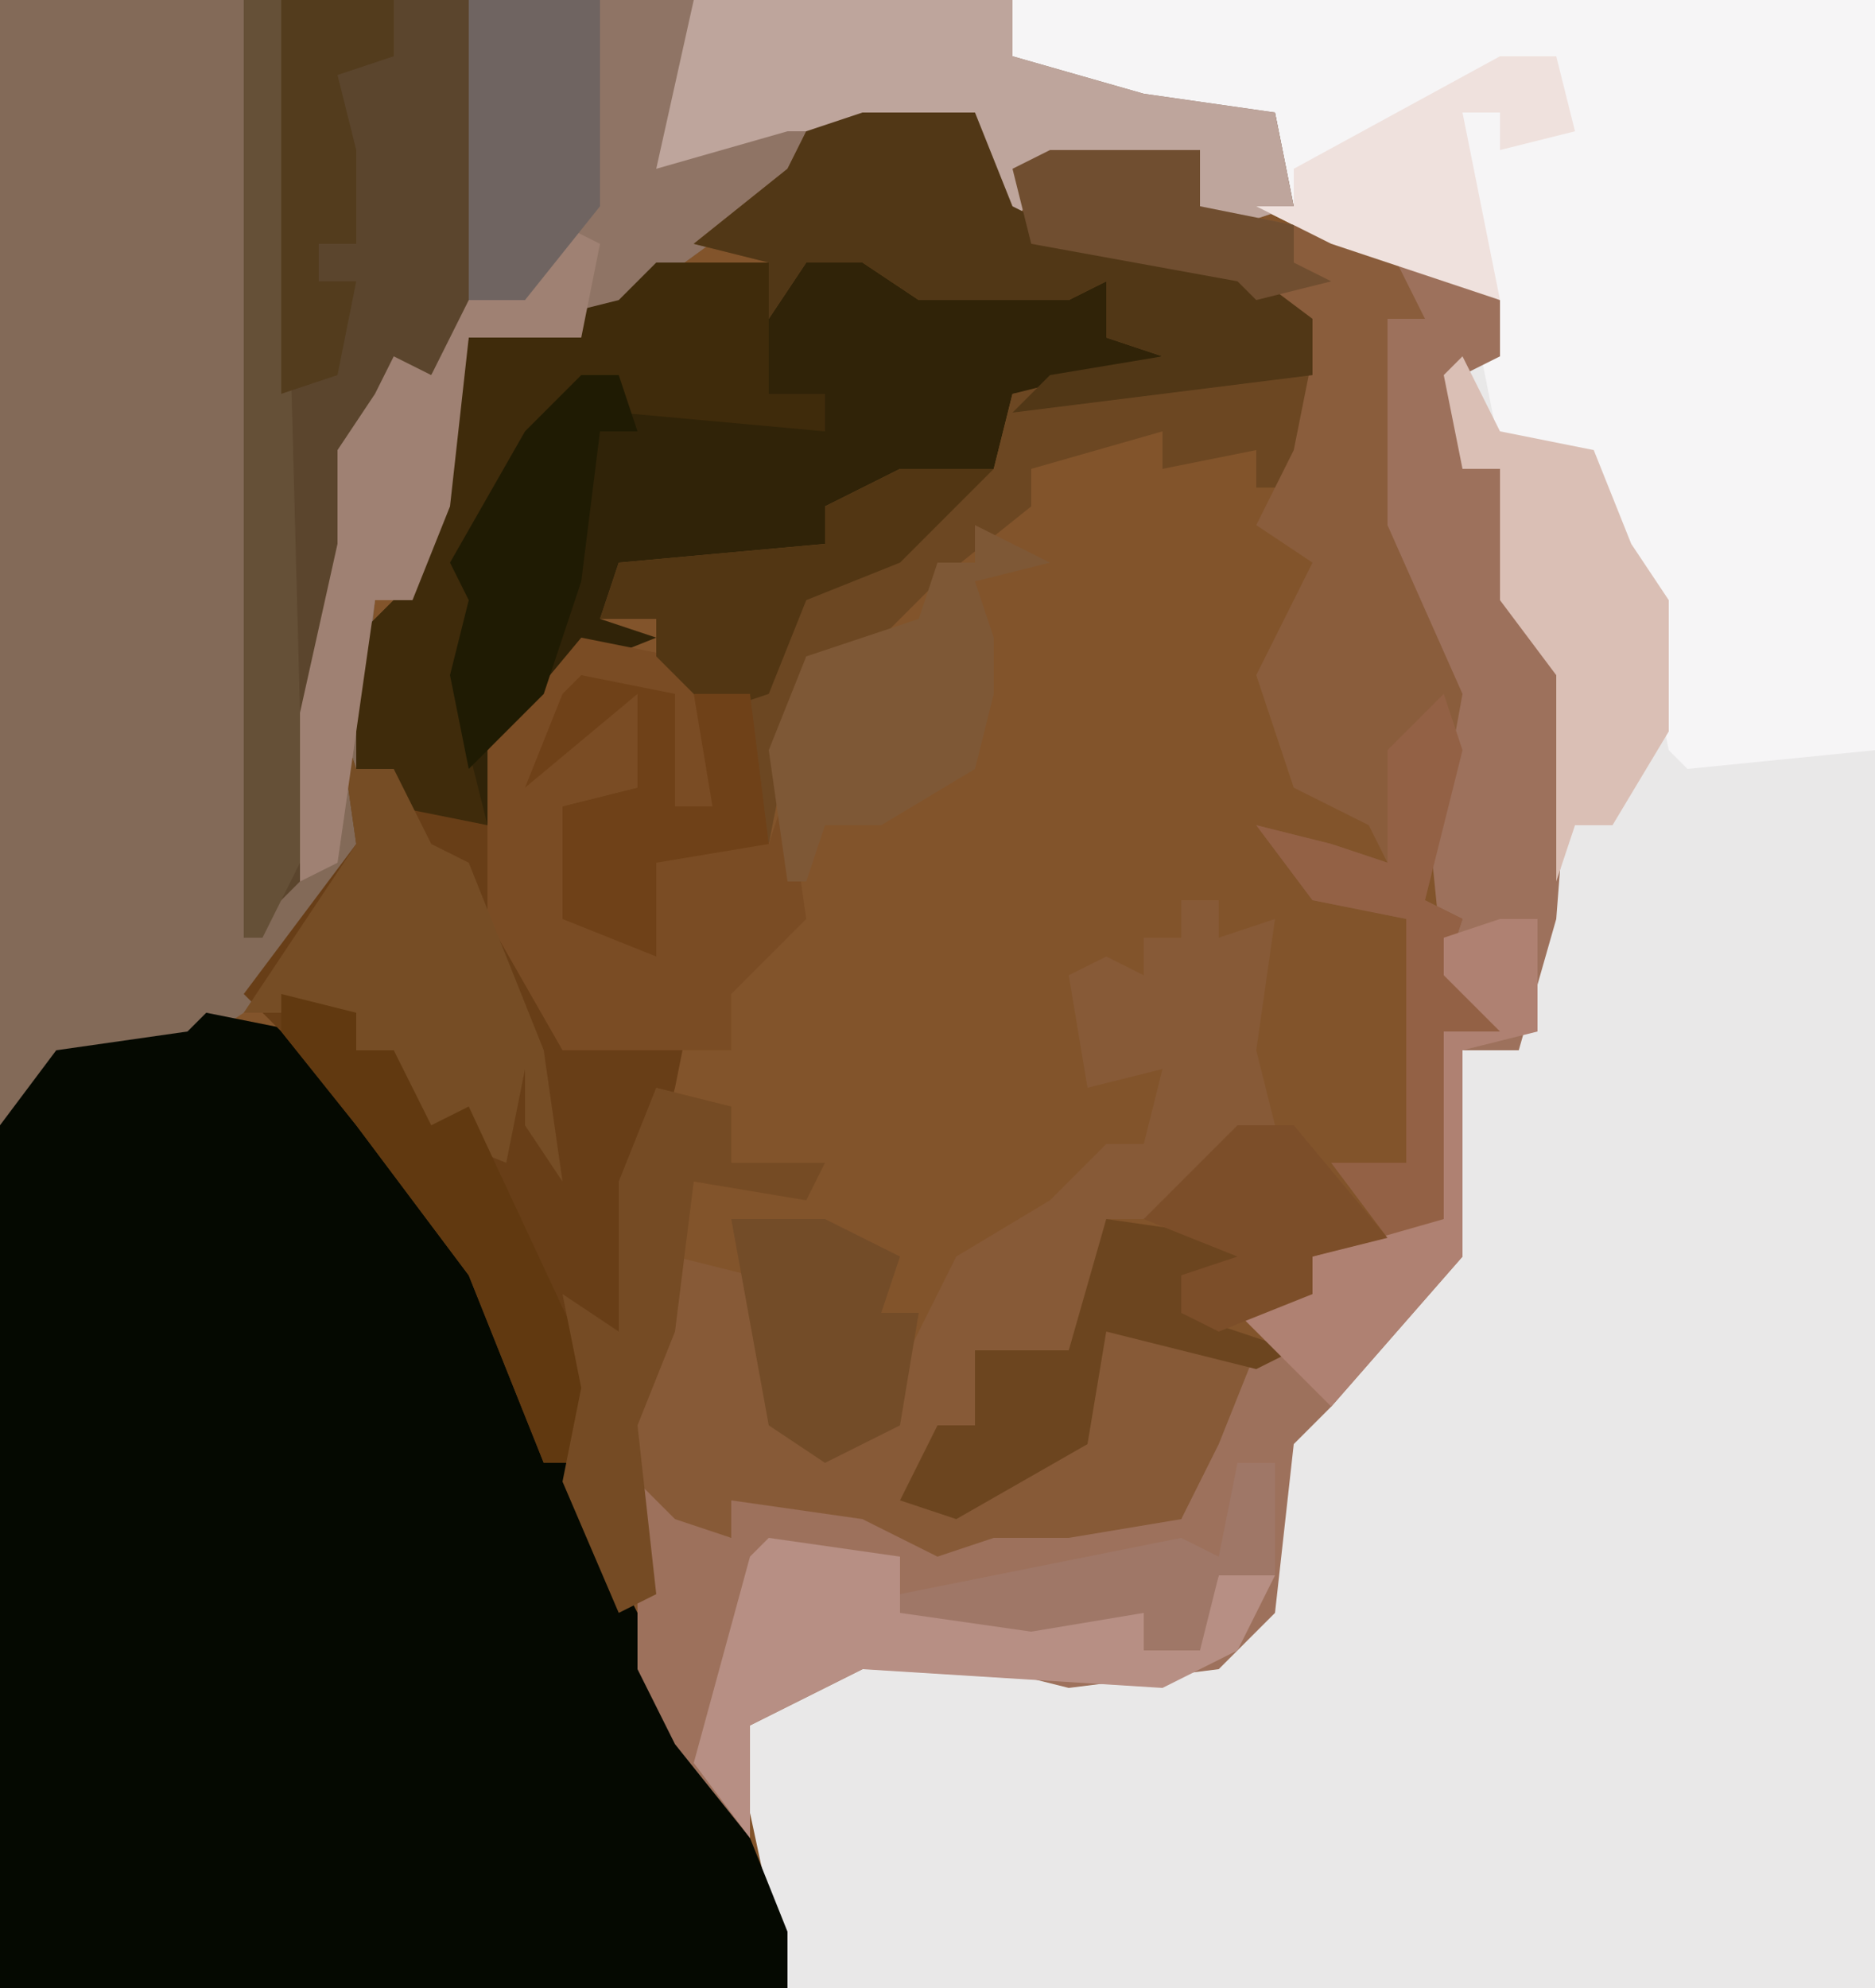 <?xml version="1.0" encoding="UTF-8"?>
<svg version="1.1" xmlns="http://www.w3.org/2000/svg" width="100" height="106">
<path d="M0,0 L100,0 L100,106 L0,106 Z " fill="#82542B" transform="translate(0,0)"/>
<path d="M0,0 L46,0 L46,106 L-12,106 L-15,92 L-10,89 L-8,88 L-1,88 L8,89 L13,86 L15,74 L19,72 L20,67 L22,69 L23,67 L24,56 L27,55 L29,43 L29,36 L26,32 L26,25 L24,25 L23,20 L26,19 L26,16 L17,13 L13,11 L15,11 L14,6 L7,6 L-2,3 L0,2 Z " fill="#E9E8E8" transform="translate(54,0)"/>
<path d="M0,0 L54,0 L54,3 L61,5 L68,6 L69,11 L66,12 L64,11 L64,8 L56,9 L54,12 L51,7 L43,7 L42,10 L31,18 L25,18 L24,27 L22,32 L20,32 L19,42 L20,46 L13,54 L10,56 L3,56 L1,60 L0,60 Z " fill="#836A58" transform="translate(0,0)"/>
<path d="M0,0 L5,1 L14,12 L18,20 L22,30 L29,44 L31,49 L31,52 L-11,52 L-11,6 L-8,2 L-1,1 Z " fill="#050901" transform="translate(11,54)"/>
<path d="M0,0 L46,0 L46,40 L36,41 L35,40 L33,30 L31,28 L31,24 L26,24 L25,19 L26,16 L17,13 L13,11 L15,11 L14,6 L7,6 L-2,3 L0,2 Z " fill="#F6F5F6" transform="translate(54,0)"/>
<path d="M0,0 L6,3 L6,6 L4,7 L4,12 L6,12 L7,19 L10,23 L9,36 L7,43 L4,43 L4,54 L-3,62 L-5,64 L-6,73 L-9,76 L-17,77 L-21,76 L-28,76 L-34,79 L-34,85 L-38,80 L-40,76 L-40,65 L-35,69 L-35,67 L-28,67 L-23,69 L-21,68 L-19,69 L-18,67 L-15,68 L-11,68 L-10,64 L-8,60 L-6,59 L-8,56 L-4,56 L-4,54 L3,52 L3,42 L6,42 L3,39 L2,29 L3,24 L-1,15 L0,4 Z M2,24 Z M1,25 Z " fill="#9D715C" transform="translate(74,13)"/>
<path d="M0,0 L4,1 L6,2 L16,2 L16,5 L21,5 L19,7 L11,8 L10,12 L1,14 L1,16 L-1,17 L-10,18 L-11,20 L-8,21 L-13,23 L-16,27 L-17,31 L-22,30 L-22,28 L-24,28 L-24,21 L-21,18 L-20,14 L-18,5 L-10,3 L-8,1 L-1,1 Z " fill="#302308" transform="translate(43,13)"/>
<path d="M0,0 L29,0 L29,3 L36,5 L43,6 L44,11 L41,12 L39,11 L39,8 L31,9 L29,12 L26,7 L18,7 L17,10 L6,18 L0,18 L-1,27 L-3,32 L-5,32 L-7,46 L-9,47 L-9,38 L-7,29 L-7,24 L-5,21 L-4,19 L-2,20 L-1,17 Z " fill="#8F7465" transform="translate(25,0)"/>
<path d="M0,0 L6,0 L8,5 L12,7 L20,8 L25,13 L24,20 L21,20 L21,18 L16,19 L16,17 L9,19 L9,21 L4,25 L0,29 L-3,29 L-5,39 L-11,40 L-11,45 L-16,43 L-16,37 L-12,36 L-12,31 L-18,36 L-16,31 L-11,30 L-10,31 L-10,37 L-8,37 L-11,27 L-14,27 L-13,24 L-2,23 L-2,21 L2,19 L7,19 L8,15 L16,13 L13,12 L13,9 L11,10 L3,10 L0,8 L-3,8 L-5,11 L-5,8 L-9,7 L-4,3 L-3,1 Z " fill="#6C4722" transform="translate(46,6)"/>
<path d="M0,0 L2,0 L2,2 L5,1 L4,8 L5,12 L-2,17 L-4,17 L-5,22 L-6,24 L-11,24 L-11,28 L-13,28 L-14,32 L-9,30 L-5,29 L-5,23 L-2,22 L4,24 L2,29 L0,33 L-6,34 L-10,34 L-13,35 L-17,33 L-24,32 L-24,34 L-27,33 L-29,31 L-30,28 L-27,19 L-23,20 L-22,25 L-22,28 L-17,29 L-12,19 L-7,16 L-4,13 L-2,13 L-1,9 L-5,10 L-6,4 L-4,3 L-2,4 L-2,2 L0,2 Z " fill="#875A37" transform="translate(63,48)"/>
<path d="M0,0 L12,0 L12,17 L10,20 L9,21 L6,24 L6,31 L4,40 L3,47 L0,50 Z " fill="#5B452D" transform="translate(13,0)"/>
<path d="M0,0 L1,3 L3,3 L4,5 L8,6 L11,15 L12,17 L18,18 L19,15 L18,20 L16,27 L16,33 L14,35 L14,36 L13,40 L11,40 L7,30 L1,22 L-3,17 L-5,15 L1,7 Z " fill="#683E17" transform="translate(18,38)"/>
<path d="M0,0 L8,0 L8,3 L18,5 L20,9 L18,9 L18,20 L22,29 L20,40 L22,41 L21,44 L24,45 L24,47 L21,47 L21,57 L18,58 L15,54 L19,54 L19,41 L14,40 L11,36 L15,37 L18,38 L17,36 L13,34 L11,28 L14,22 L11,20 L13,16 L14,11 L10,7 L-1,5 L-2,1 Z M20,29 Z M19,30 Z " fill="#8A5D3C" transform="translate(56,8)"/>
<path d="M0,0 L5,1 L7,5 L7,9 L5,9 L4,3 L0,3 L-1,6 L1,3 L3,3 L3,8 L-1,9 L-1,15 L3,16 L4,12 L8,10 L10,11 L11,8 L12,15 L8,19 L8,22 L-1,22 L-5,15 L-5,6 Z " fill="#7A4C24" transform="translate(31,34)"/>
<path d="M0,0 L6,0 L6,7 L9,7 L9,9 L-2,8 L-2,6 L-7,10 L-10,17 L-10,20 L-10,26 L-9,30 L-14,29 L-14,27 L-16,27 L-16,20 L-13,17 L-12,13 L-10,4 L-2,2 Z " fill="#3F2B0B" transform="translate(35,14)"/>
<path d="M0,0 L17,0 L17,3 L24,5 L31,6 L32,11 L29,12 L27,11 L27,8 L19,9 L17,12 L14,7 L5,7 L-2,9 Z " fill="#BEA59C" transform="translate(37,0)"/>
<path d="M0,0 L6,0 L8,5 L12,7 L20,8 L24,11 L24,14 L8,16 L10,14 L16,13 L13,12 L13,9 L11,10 L3,10 L0,8 L-3,8 L-5,11 L-5,8 L-9,7 L-4,3 L-3,1 Z " fill="#513716" transform="translate(46,6)"/>
<path d="M0,0 L1,3 L3,3 L5,7 L7,8 L11,18 L12,25 L10,22 L10,19 L9,24 L4,22 L3,18 L1,18 L0,16 L-5,16 L-1,10 L1,7 Z " fill="#764D25" transform="translate(18,38)"/>
<path d="M0,0 L7,1 L7,4 L20,4 L20,6 L23,5 L24,2 L27,2 L25,6 L21,8 L5,7 L-1,10 L-1,16 L-4,12 L-1,1 Z " fill="#B78F84" transform="translate(41,82)"/>
<path d="M0,0 L2,4 L7,5 L9,10 L11,13 L11,20 L8,25 L6,25 L5,28 L5,17 L2,13 L2,6 L0,6 L-1,1 Z " fill="#DABFB5" transform="translate(78,19)"/>
<path d="M0,0 L4,2 L0,3 L1,6 L1,9 L0,13 L-5,16 L-8,16 L-9,19 L-10,19 L-11,12 L-9,7 L-3,5 L-2,2 L0,2 Z " fill="#7E5836" transform="translate(52,28)"/>
<path d="M0,0 L2,0 L3,38 L4,44 L1,50 L0,50 Z " fill="#655037" transform="translate(13,0)"/>
<path d="M0,0 L2,1 L1,6 L-5,6 L-6,15 L-8,20 L-10,20 L-12,34 L-14,35 L-14,26 L-12,17 L-12,12 L-10,9 L-9,7 L-7,8 L-5,4 L-2,4 Z " fill="#9F8173" transform="translate(30,12)"/>
<path d="M0,0 L7,0 L7,11 L3,16 L0,16 Z " fill="#6F6461" transform="translate(25,0)"/>
<path d="M0,0 L2,0 L3,3 L1,3 L0,11 L-2,17 L-6,21 L-7,16 L-6,12 L-7,10 L-3,3 Z " fill="#1F1B03" transform="translate(31,20)"/>
<path d="M0,0 L7,1 L8,3 L4,3 L4,5 L10,7 L8,8 L0,6 L-1,12 L-8,16 L-11,15 L-9,11 L-7,11 L-7,7 L-2,7 Z " fill="#6C451F" transform="translate(59,65)"/>
<path d="M0,0 L1,3 L-1,11 L1,12 L0,15 L3,16 L3,18 L0,18 L0,28 L-3,29 L-6,25 L-2,25 L-2,12 L-7,11 L-10,7 L-6,8 L-3,9 L-3,3 Z " fill="#936145" transform="translate(77,37)"/>
<path d="M0,0 L5,0 L0,5 L-5,7 L-7,12 L-10,13 L-13,10 L-13,8 L-16,8 L-15,5 L-4,4 L-4,2 Z " fill="#523613" transform="translate(48,25)"/>
<path d="M0,0 L5,0 L9,2 L8,5 L10,5 L9,11 L5,13 L2,11 Z " fill="#734C28" transform="translate(39,65)"/>
<path d="M0,0 L5,1 L5,7 L7,7 L6,1 L9,1 L10,9 L4,10 L4,15 L-1,13 L-1,7 L3,6 L3,1 L-3,6 L-1,1 Z " fill="#6F4118" transform="translate(31,36)"/>
<path d="M0,0 L4,1 L4,3 L6,3 L8,7 L10,6 L17,21 L16,25 L14,25 L10,15 L4,7 L0,2 Z " fill="#613910" transform="translate(15,53)"/>
<path d="M0,0 L2,0 L2,6 L-2,7 L-2,18 L-9,26 L-14,21 L-10,20 L-10,18 L-3,16 L-3,6 L0,6 L-3,3 L-3,1 Z " fill="#AF8172" transform="translate(80,49)"/>
<path d="M0,0 L3,0 L4,4 L0,5 L0,3 L-2,3 L0,13 L-9,10 L-13,8 L-11,8 L-11,6 Z " fill="#EFE1DD" transform="translate(80,3)"/>
<path d="M0,0 L4,1 L4,4 L9,4 L8,6 L2,5 L1,13 L-1,18 L0,27 L-2,28 L-5,21 L-4,16 L-5,11 L-2,13 L-2,5 Z " fill="#754B24" transform="translate(35,58)"/>
<path d="M0,0 L6,0 L6,3 L3,4 L4,8 L4,13 L2,13 L2,15 L4,15 L3,20 L0,21 Z " fill="#533C1D" transform="translate(15,0)"/>
<path d="M0,0 L8,0 L8,3 L13,4 L13,6 L15,7 L11,8 L10,7 L-1,5 L-2,1 Z " fill="#704E30" transform="translate(56,8)"/>
<path d="M0,0 L2,0 L2,6 L-1,6 L-2,10 L-5,10 L-5,8 L-11,9 L-18,8 L-18,7 L-3,4 L-1,5 Z " fill="#9F7767" transform="translate(66,78)"/>
<path d="M0,0 L3,0 L8,6 L4,7 L4,9 L-1,11 L-3,10 L-3,8 L0,7 L-5,5 Z " fill="#7C4E29" transform="translate(66,60)"/>
</svg>
